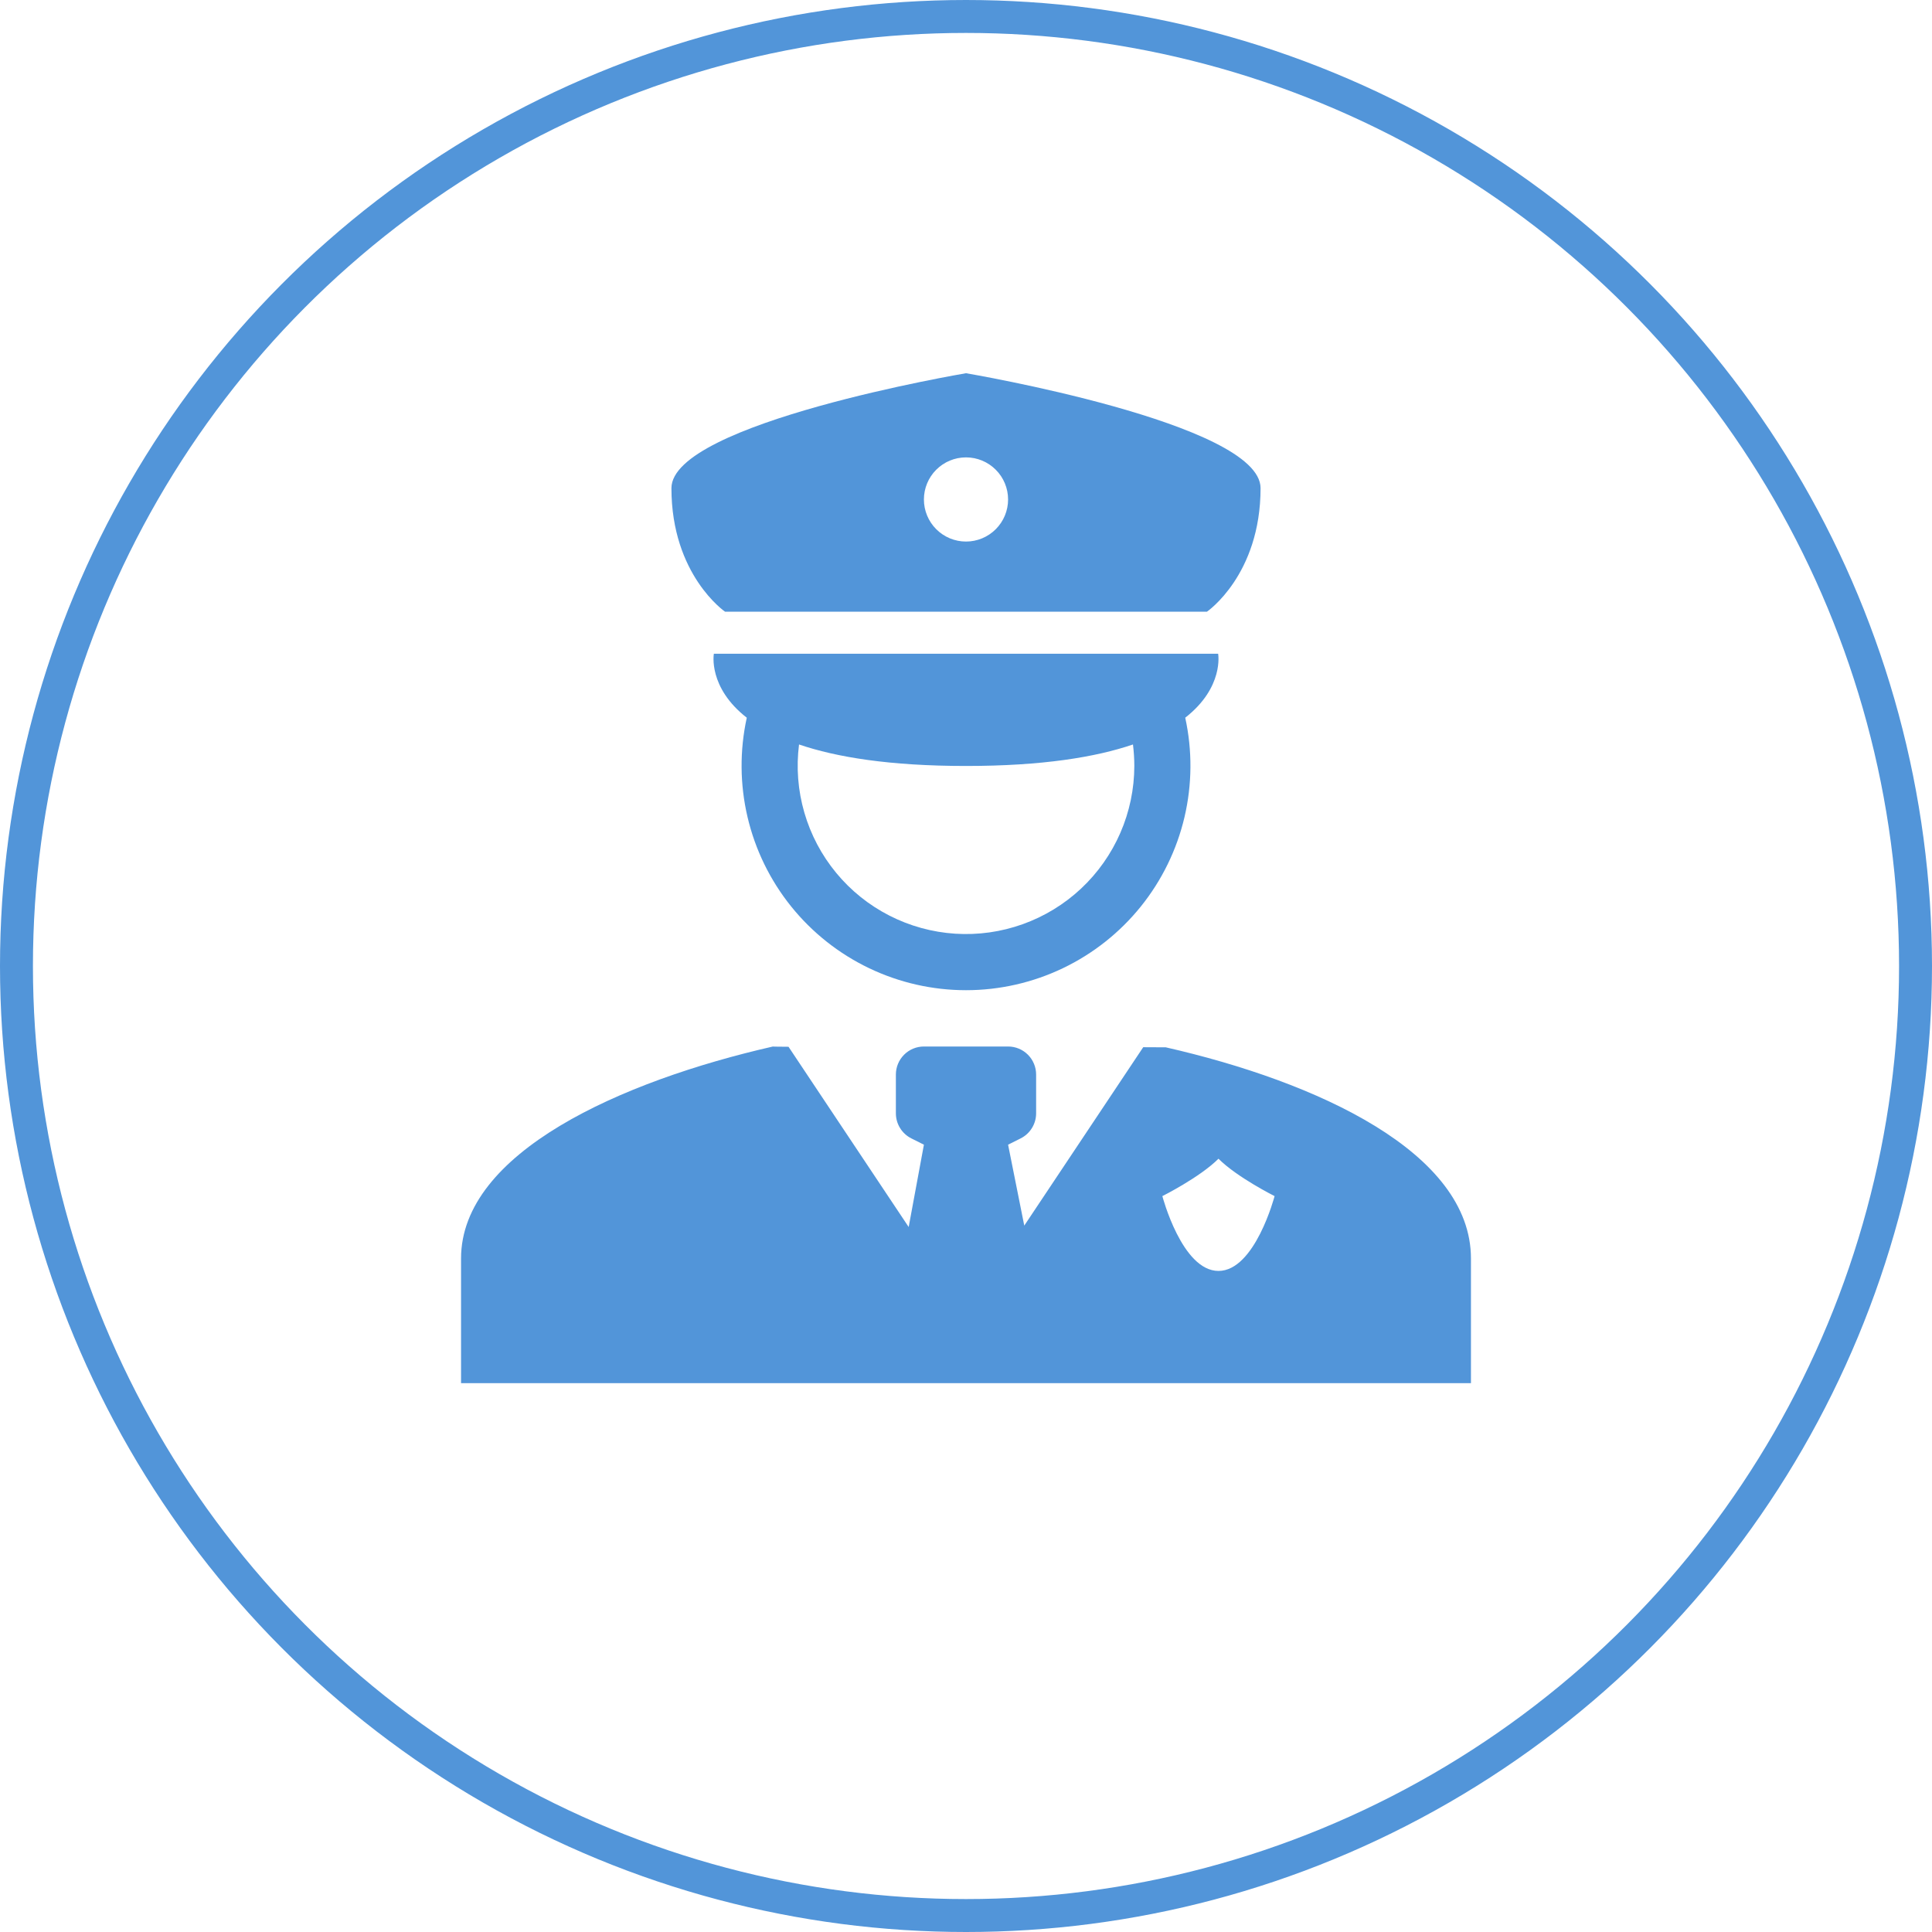 <svg width="88" height="88" viewBox="0 0 88 88" fill="none" xmlns="http://www.w3.org/2000/svg">
<circle cx="44" cy="44" r="43.25" stroke="#5295D9" stroke-width="1.5"/>
<path fill-rule="evenodd" clip-rule="evenodd" d="M30.583 22.235C30.583 19.267 44 17 44 17C44 17 57.417 19.267 57.417 22.235C57.417 26.192 54.976 27.861 54.976 27.861H33.024C33.024 27.861 30.583 26.192 30.583 22.235ZM45.917 22.75C45.917 23.258 45.715 23.746 45.355 24.105C44.996 24.465 44.508 24.667 44 24.667C43.492 24.667 43.004 24.465 42.645 24.105C42.285 23.746 42.083 23.258 42.083 22.75C42.083 22.242 42.285 21.754 42.645 21.395C43.004 21.035 43.492 20.833 44 20.833C44.508 20.833 44.996 21.035 45.355 21.395C45.715 21.754 45.917 22.242 45.917 22.75ZM53.985 32.691C55.761 31.305 55.485 29.778 55.485 29.778H32.515C32.515 29.778 32.238 31.305 34.015 32.691C33.688 34.184 33.7 35.731 34.05 37.219C34.399 38.706 35.078 40.097 36.036 41.288C36.994 42.478 38.207 43.439 39.585 44.099C40.964 44.759 42.472 45.102 44.001 45.102C45.529 45.102 47.038 44.759 48.416 44.099C49.794 43.439 51.007 42.478 51.965 41.288C52.923 40.097 53.602 38.706 53.952 37.219C54.301 35.731 54.313 34.184 53.986 32.691M44 34.889C47.477 34.889 49.908 34.488 51.605 33.91C51.645 34.23 51.666 34.557 51.667 34.889C51.665 35.936 51.449 36.972 51.032 37.932C50.615 38.893 50.005 39.758 49.241 40.474C48.477 41.189 47.574 41.741 46.588 42.094C45.602 42.448 44.555 42.596 43.51 42.529C42.465 42.462 41.444 42.181 40.512 41.705C39.579 41.229 38.754 40.566 38.088 39.759C37.421 38.951 36.927 38.016 36.636 37.01C36.344 36.004 36.263 34.949 36.395 33.91C38.093 34.488 40.522 34.889 44 34.889ZM45.917 47.667C46.256 47.667 46.581 47.801 46.82 48.041C47.06 48.281 47.194 48.606 47.194 48.944V50.71C47.194 50.948 47.128 51.18 47.003 51.382C46.879 51.584 46.7 51.747 46.488 51.853L45.917 52.139L46.654 55.825L52.072 47.699C52.443 47.699 52.786 47.7 53.099 47.704C60.005 49.279 67 52.492 67 57.324V63H21V57.324C21 52.492 28.301 49.242 35.206 47.667C35.182 47.672 35.441 47.676 35.916 47.679L41.389 55.889L42.083 52.139L41.512 51.853C41.3 51.747 41.121 51.584 40.997 51.382C40.872 51.18 40.806 50.948 40.806 50.71V48.944C40.806 48.606 40.94 48.281 41.18 48.041C41.419 47.801 41.744 47.667 42.083 47.667H45.917ZM58.056 54.481C58.056 54.481 56.352 53.63 55.5 52.778C54.648 53.63 52.944 54.481 52.944 54.481C52.944 54.481 53.836 57.889 55.5 57.889C57.164 57.889 58.056 54.481 58.056 54.481Z" fill="#5295D9"/>
</svg>
